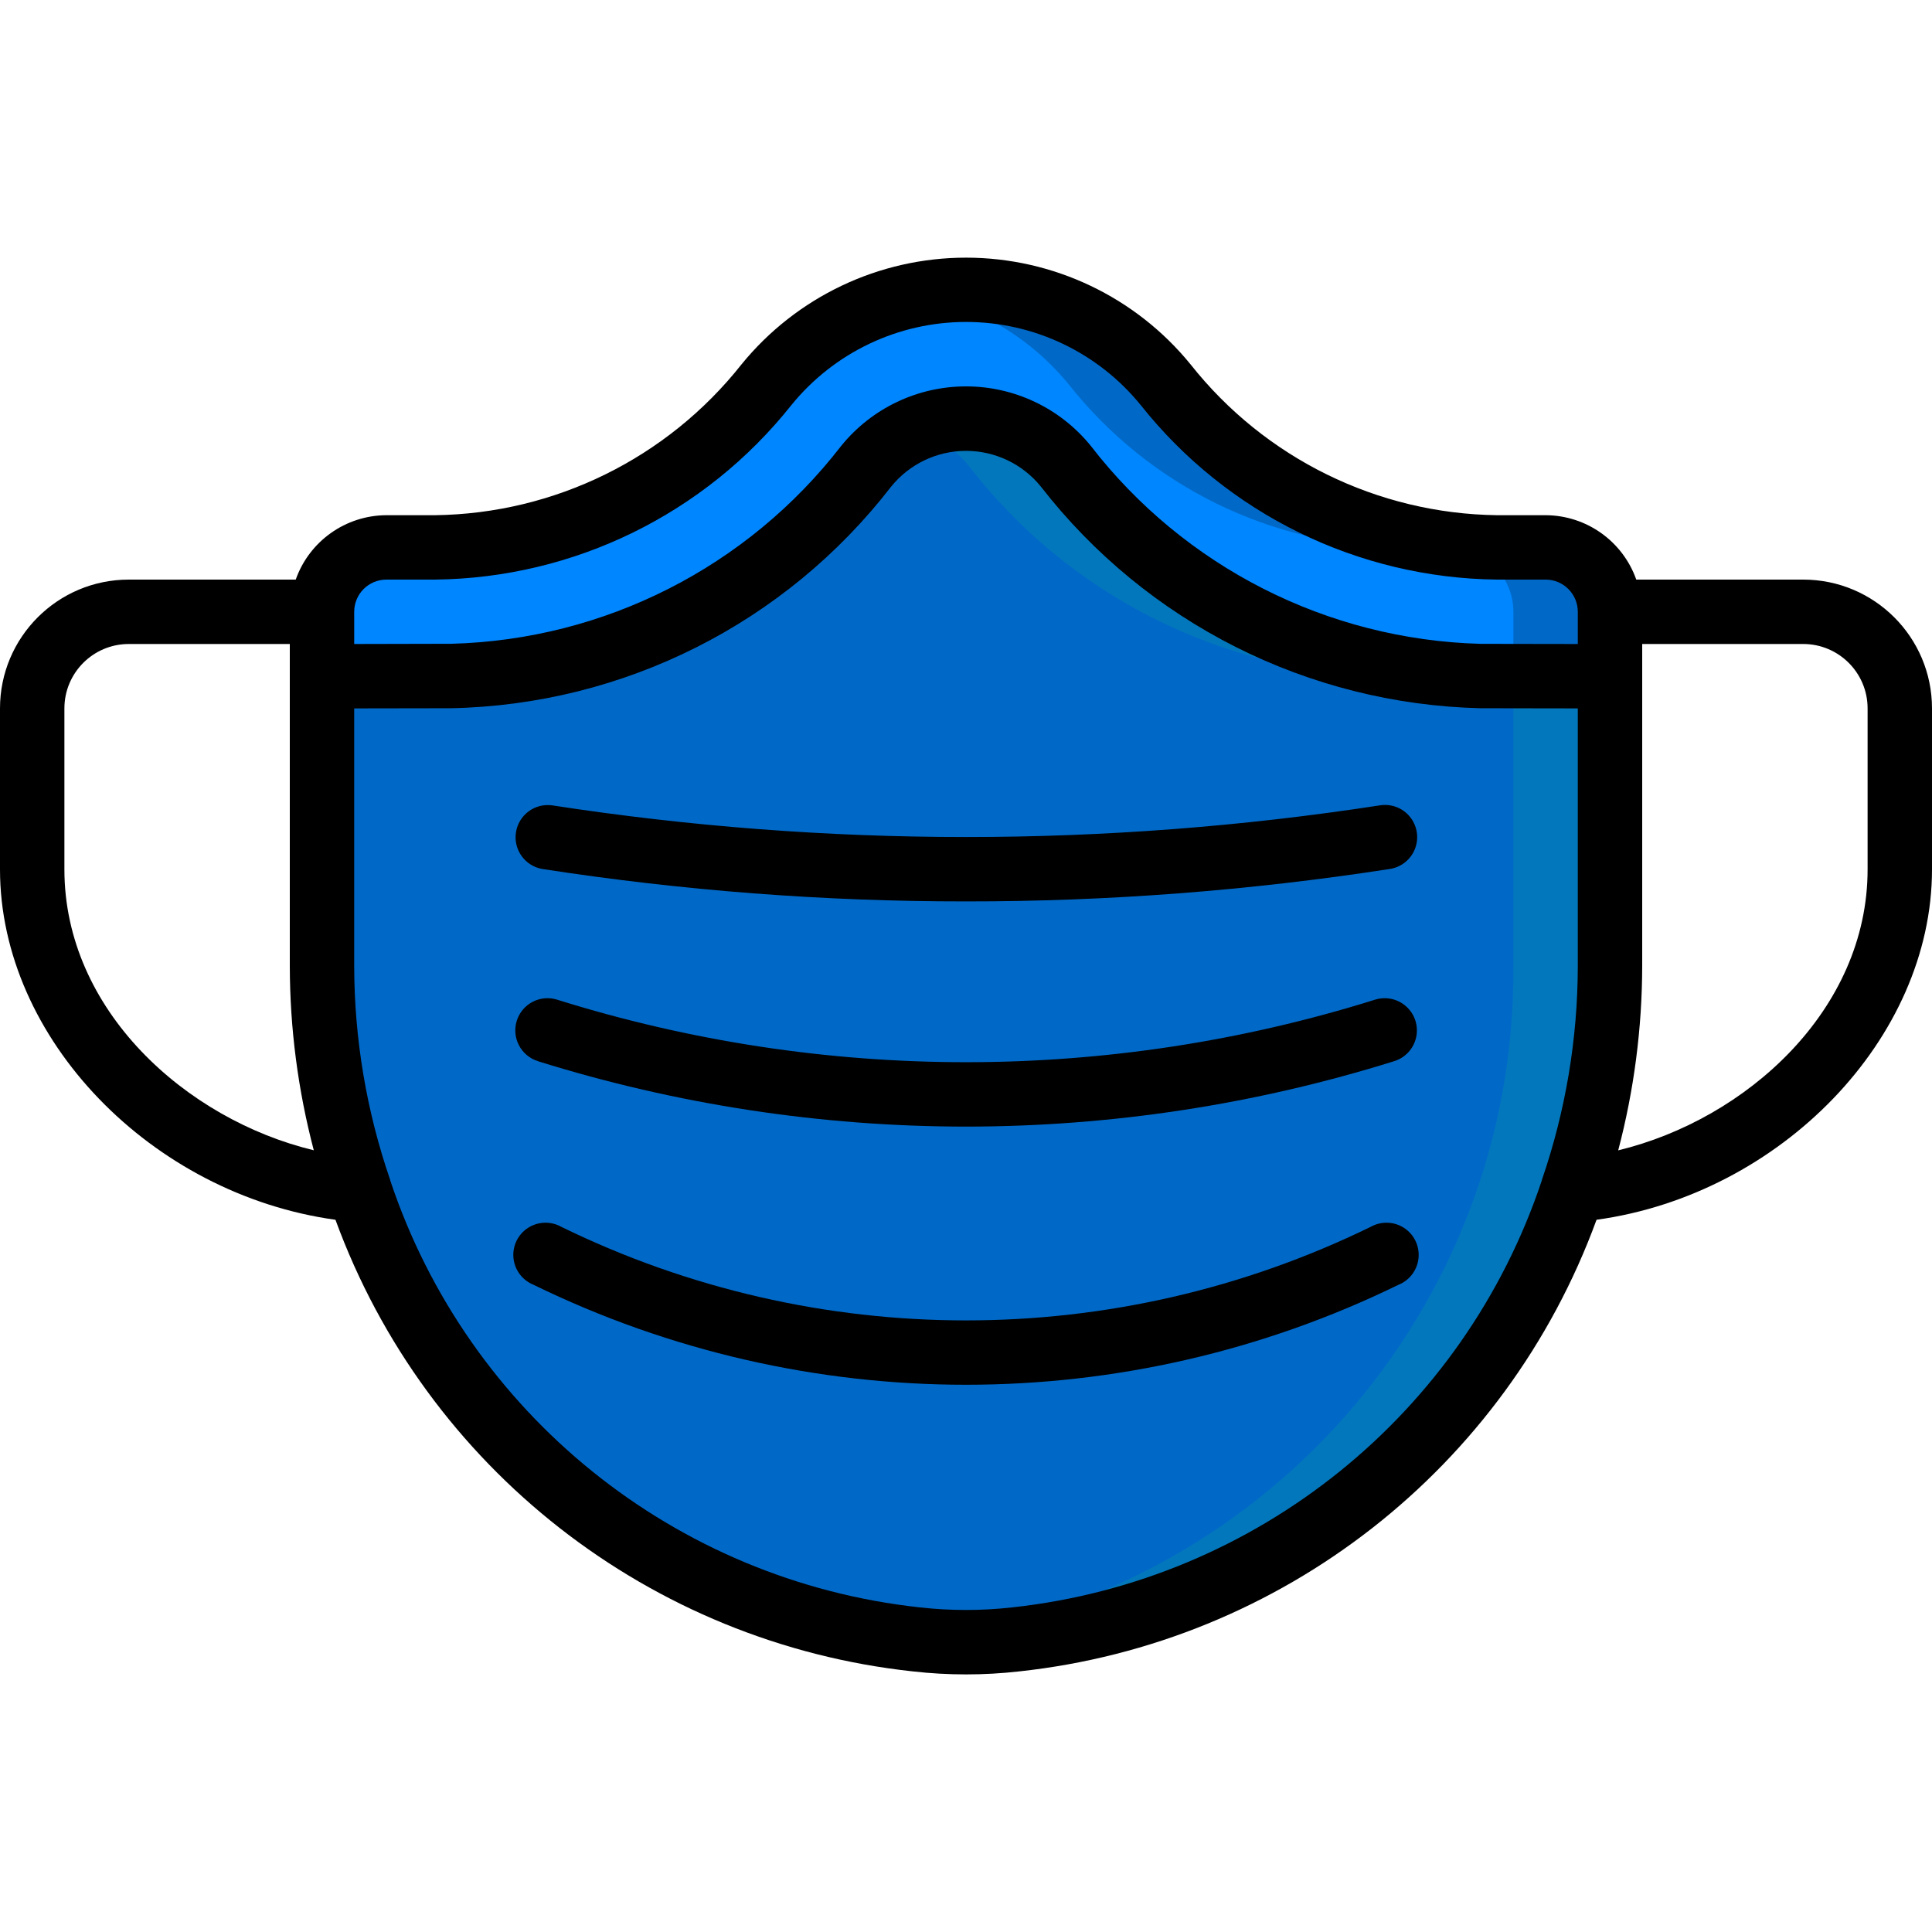 <svg width="248" height="248" viewBox="0 0 248 248" fill="none" xmlns="http://www.w3.org/2000/svg">
<g clip-path="url(#clip0)">
<path d="M206.667 78.533V86.8L190.133 86.758C169.189 86.296 149.576 76.391 136.772 59.809C133.638 55.958 128.935 53.726 123.97 53.734C119.005 53.742 114.308 55.989 111.187 59.85C98.39 76.412 78.792 86.302 57.867 86.758L41.334 86.8V78.533C41.347 73.973 45.04 70.28 49.6 70.266H55.842C72.439 70.07 88.064 62.402 98.374 49.393C104.645 41.678 114.058 37.199 124 37.199C133.942 37.199 143.356 41.678 149.627 49.393C159.937 62.402 175.561 70.07 192.159 70.266H198.4C202.96 70.28 206.653 73.973 206.667 78.533V78.533Z" fill="#0086FF"/>
<path d="M198.4 70.267H192.159C175.561 70.07 159.936 62.402 149.627 49.393C142.009 39.898 129.737 35.436 117.8 37.82C125.439 39.262 132.321 43.362 137.227 49.393C147.536 62.402 163.161 70.07 179.759 70.267H186C190.56 70.28 194.253 73.973 194.267 78.533V86.767L206.667 86.8V78.533C206.653 73.973 202.96 70.28 198.4 70.267Z" fill="#0069C8"/>
<path d="M206.667 86.8V124C207.008 168.042 174.148 205.283 130.407 210.428C126.15 210.924 121.85 210.924 117.593 210.428C73.852 205.283 40.992 168.042 41.333 124V86.8L57.867 86.759C78.792 86.302 98.389 76.412 111.187 59.851C114.308 55.989 119.005 53.742 123.97 53.734C128.935 53.726 133.638 55.958 136.772 59.809C149.576 76.391 169.189 86.297 190.133 86.759L206.667 86.8Z" fill="#0069C8"/>
<path d="M190.133 86.758C169.189 86.296 149.576 76.391 136.772 59.809C132.237 54.14 124.483 52.182 117.8 55.019C120.362 56.031 122.624 57.679 124.372 59.809C137.176 76.391 156.789 86.296 177.733 86.758L194.267 86.8V124C194.608 168.042 161.748 205.283 118.007 210.428H117.8C121.988 210.913 126.218 210.913 130.407 210.428C174.148 205.283 207.008 168.042 206.667 124V86.8L190.133 86.758Z" fill="#0377BB"/>
<path d="M69.027 136.214C86.821 141.777 105.356 144.61 124 144.617C142.644 144.61 161.179 141.777 178.973 136.214C180.383 135.775 181.453 134.618 181.778 133.177C182.103 131.736 181.635 130.232 180.55 129.23C179.465 128.228 177.928 127.881 176.518 128.319C142.333 139.024 105.692 139.024 71.507 128.319C69.326 127.641 67.01 128.859 66.332 131.039C65.654 133.219 66.871 135.536 69.051 136.214H69.027Z" fill="black"/>
<path d="M69.63 111.55C87.62 114.332 105.797 115.723 124 115.709C142.203 115.723 160.381 114.332 178.37 111.55C179.843 111.339 181.089 110.351 181.631 108.965C182.173 107.579 181.928 106.008 180.99 104.853C180.052 103.698 178.565 103.136 177.097 103.383C141.906 108.798 106.094 108.798 70.903 103.383C68.663 103.061 66.58 104.601 66.231 106.838C65.882 109.074 67.398 111.175 69.63 111.55V111.55Z" fill="black"/>
<path d="M175.952 157.48C143.169 173.497 104.831 173.497 72.048 157.48C70.705 156.725 69.053 156.781 67.763 157.624C66.473 158.467 65.759 159.957 65.911 161.491C66.063 163.024 67.055 164.346 68.485 164.92C103.517 182.032 144.483 182.032 179.515 164.92C180.945 164.346 181.937 163.024 182.089 161.491C182.241 159.957 181.527 158.467 180.237 157.624C178.947 156.781 177.296 156.725 175.952 157.48V157.48Z" fill="black"/>
<path d="M231.467 74.4H210.039C208.294 69.463 203.636 66.155 198.4 66.133H192.159C176.808 65.933 162.365 58.827 152.838 46.789C145.78 38.111 135.19 33.074 124.004 33.074C112.819 33.074 102.228 38.111 95.17 46.789C85.641 58.829 71.195 65.935 55.841 66.133H49.6C44.364 66.155 39.706 69.463 37.961 74.4H16.533C7.402 74.4 0 81.802 0 90.933V111.6C0 133.325 19.451 153.318 43.061 156.575C54.717 188.434 83.454 210.911 117.184 214.549C121.716 215.062 126.292 215.062 130.824 214.549C164.551 210.908 193.284 188.432 204.939 156.575C228.549 153.318 248 133.325 248 111.6V90.933C248 81.802 240.598 74.4 231.467 74.4V74.4ZM49.6 74.4H55.841C73.685 74.201 90.488 65.971 101.585 51.997C107.071 45.246 115.307 41.327 124.006 41.327C132.705 41.327 140.941 45.246 146.427 51.997C157.52 65.97 174.319 74.2 192.159 74.4H198.4C200.683 74.4 202.533 76.25 202.533 78.533V82.666L190.133 82.646H190.051C170.391 82.117 152.011 72.775 139.996 57.205C136.075 52.386 130.19 49.591 123.977 49.599C117.764 49.606 111.885 52.414 107.975 57.242C95.965 72.79 77.601 82.115 57.962 82.638H57.867L45.467 82.666V78.533C45.467 76.25 47.317 74.4 49.6 74.4V74.4ZM8.267 111.6V90.933C8.267 86.368 11.968 82.666 16.533 82.666H37.2V124C37.213 131.984 38.248 139.934 40.279 147.655C23.858 143.699 8.267 129.671 8.267 111.6V111.6ZM129.96 206.328C125.999 206.774 122.001 206.774 118.04 206.328C86.634 202.899 60.099 181.499 50.096 151.532V151.491C47.046 142.645 45.481 133.356 45.467 124V90.933L57.867 90.912C80.043 90.48 100.829 80.02 114.39 62.467C116.732 59.569 120.256 57.882 123.982 57.875C127.708 57.869 131.238 59.544 133.589 62.434C147.169 79.929 167.898 90.387 190.038 90.912H190.133L202.533 90.933V124C202.522 133.353 200.962 142.639 197.916 151.482V151.524C187.915 181.498 161.373 202.903 129.96 206.328V206.328ZM239.733 111.6C239.733 129.671 224.142 143.699 207.721 147.663C209.753 139.939 210.788 131.987 210.8 124V82.666H231.467C236.032 82.666 239.733 86.368 239.733 90.933V111.6Z" fill="black"/>
</g>
<defs>
<clipPath id="clip0">
<rect width="248" height="248" fill="white"/>
</clipPath>
</defs>
</svg>
